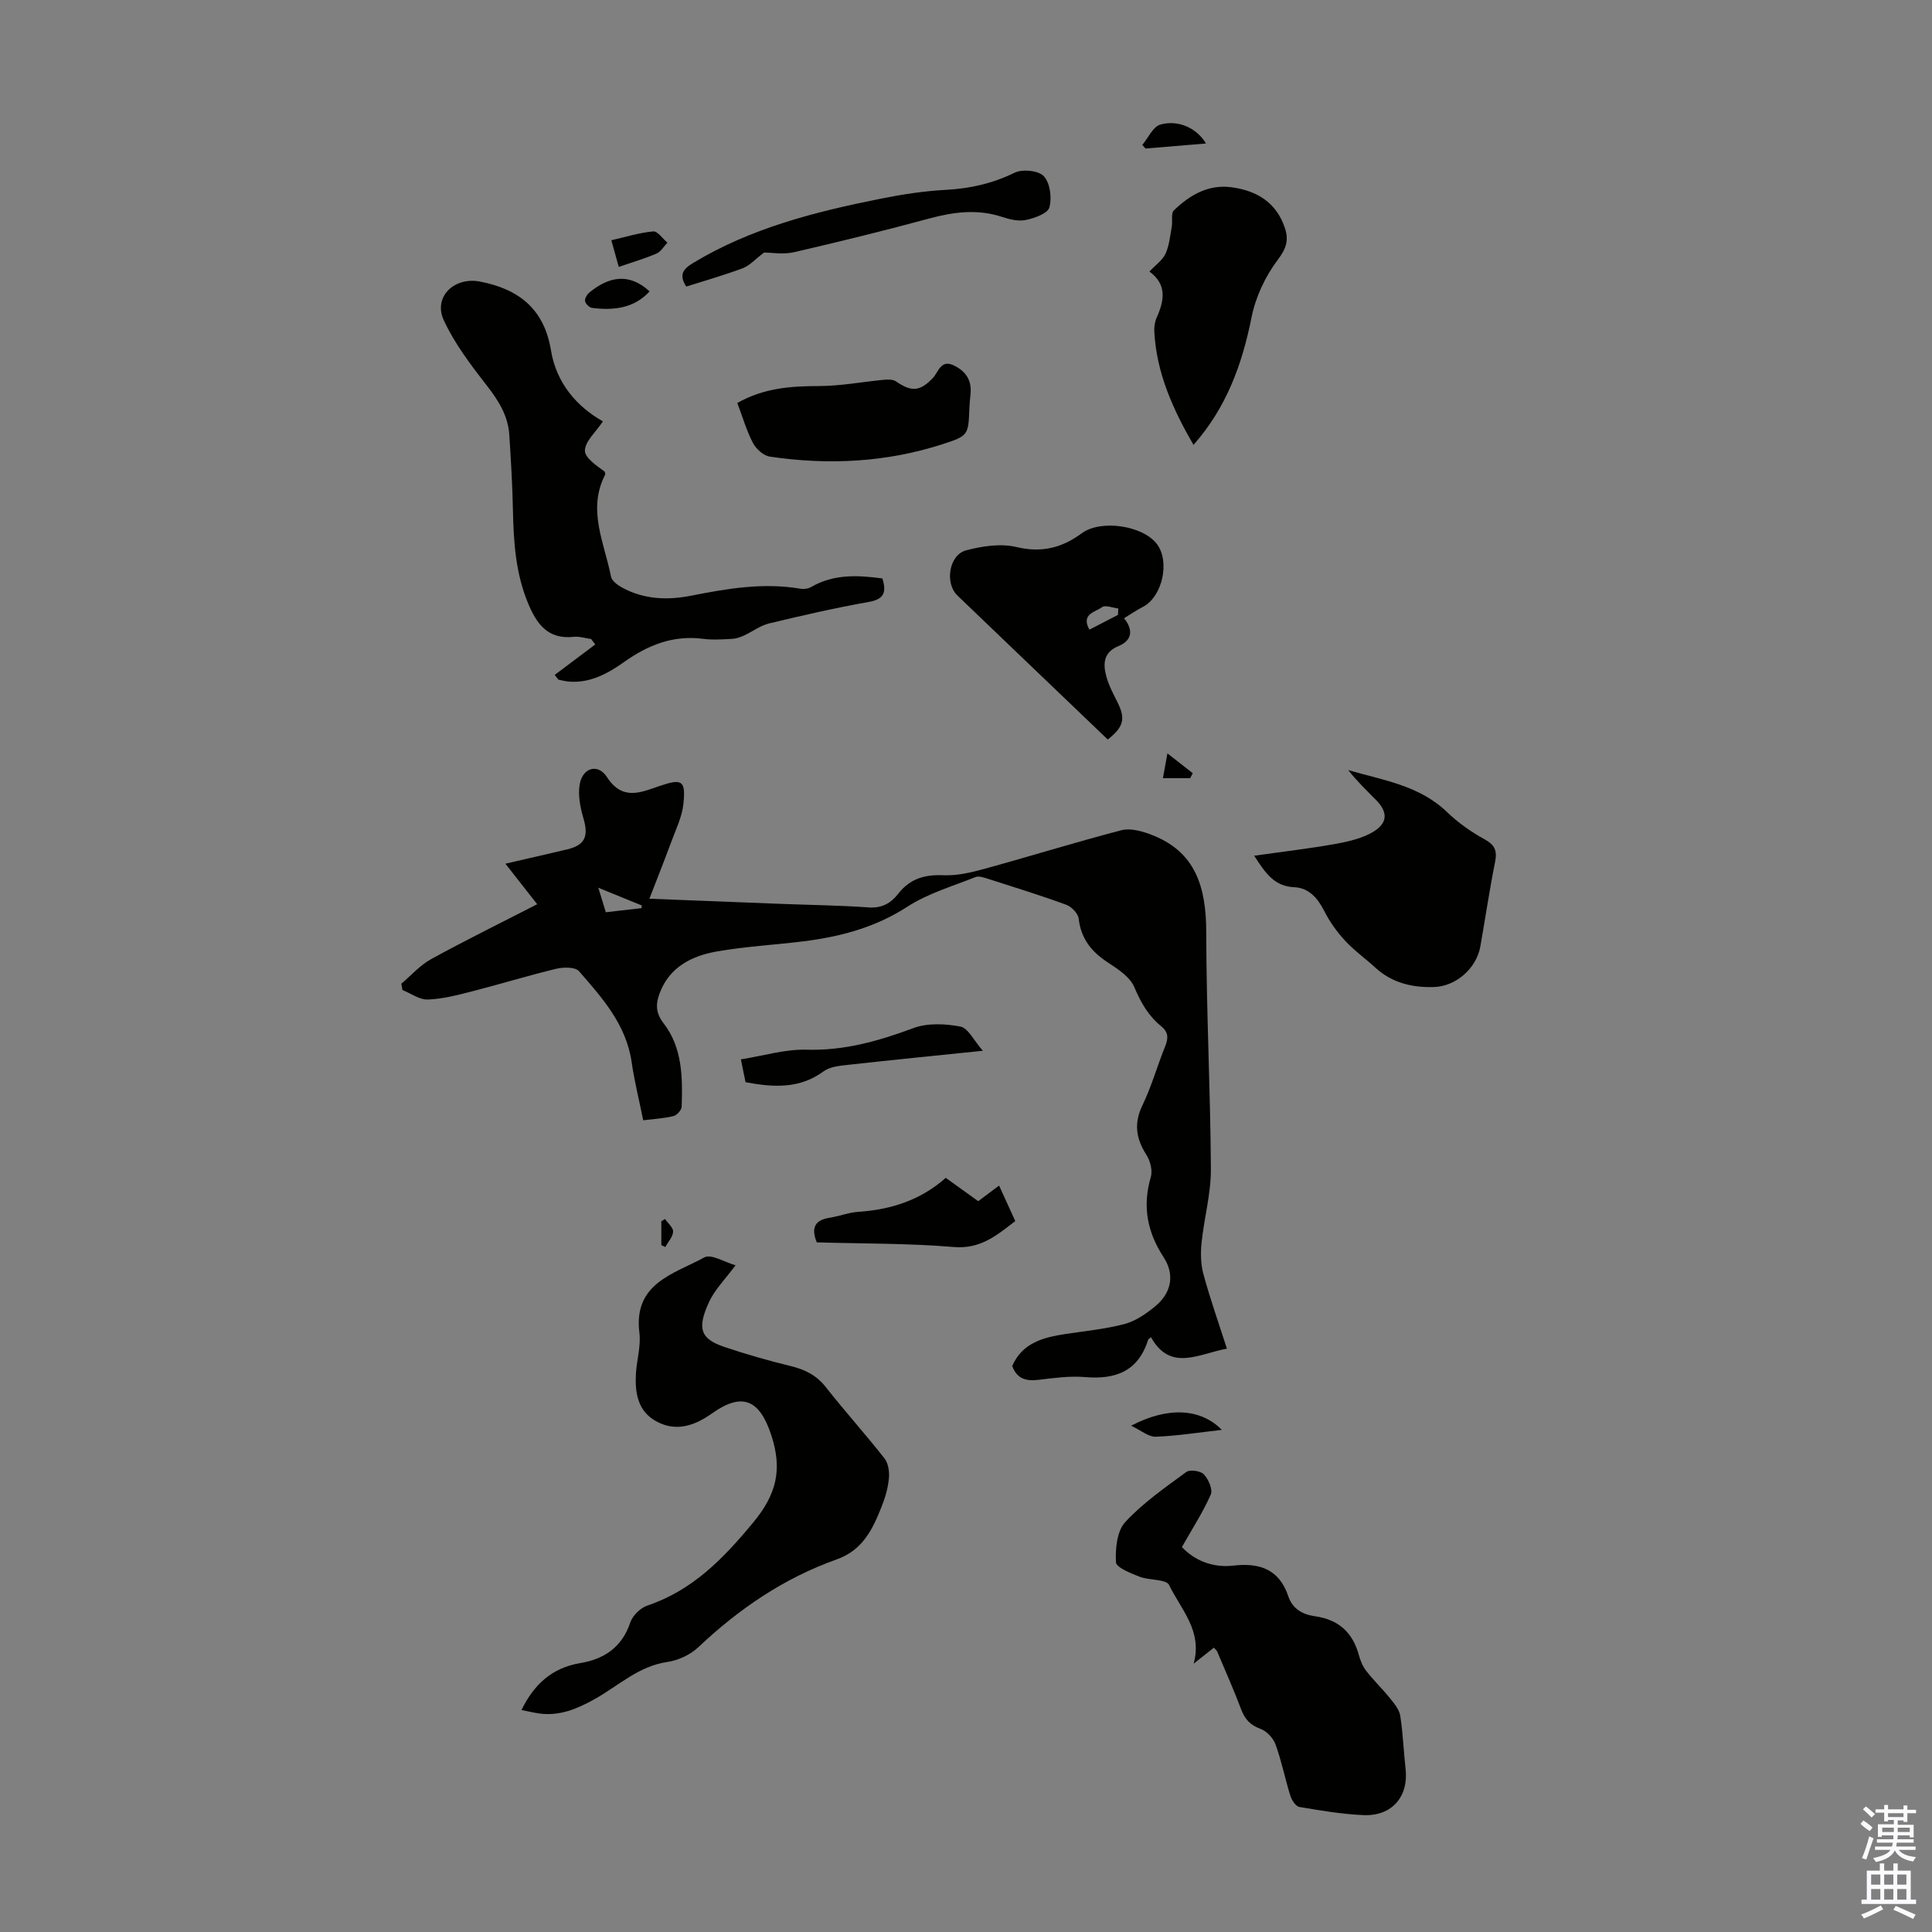 <svg enable-background="new 0 0 400 400" viewBox="0 0 400 400" xmlns="http://www.w3.org/2000/svg"><rect x="0" y="0" width="400" height="400" fill="#808080" stroke="none"/><g fill="#010100"><path d="m254.02 279.22c-5.96 1.12-11.69 4.82-15.72-2.36-.44.37-.57.42-.59.51-2.04 6.54-6.73 8.29-13.1 7.74-3.2-.27-6.48.2-9.7.58-2.53.29-4.39-.26-5.34-2.88 2.09-4.8 6.45-5.93 11.09-6.63 4.08-.62 8.23-1.01 12.2-2.07 2.27-.61 4.43-2.11 6.3-3.64 3.34-2.74 4.14-6.51 1.75-10.18-3.41-5.24-4.41-10.56-2.65-16.59.4-1.35-.11-3.35-.91-4.6-2.15-3.38-2.64-6.51-.81-10.28 1.89-3.91 3.06-8.16 4.7-12.2.68-1.68.67-2.93-.81-4.13-2.66-2.15-4.24-4.93-5.59-8.13-.9-2.11-3.39-3.73-5.48-5.1-3.38-2.21-5.55-4.9-6.03-9.06-.12-1.07-1.48-2.48-2.58-2.88-5.35-1.96-10.79-3.64-16.22-5.38-.82-.26-1.87-.63-2.57-.35-4.77 1.91-9.86 3.38-14.11 6.14-6.63 4.29-13.81 6.19-21.41 7.15-5.99.75-12.05 1.06-17.98 2.1-5.2.92-9.84 3.19-11.89 8.66-.81 2.16-.87 4.03.79 6.18 3.94 5.07 3.98 11.24 3.77 17.31-.02.69-.98 1.77-1.69 1.94-1.92.48-3.93.58-6.27.87-.84-4.16-1.82-8.05-2.39-12.01-1.12-7.78-6.07-13.32-10.91-18.86-.78-.89-3.23-.85-4.73-.49-5.85 1.41-11.61 3.19-17.44 4.68-3 .77-6.08 1.57-9.14 1.68-1.72.06-3.49-1.27-5.24-1.97-.08-.43-.15-.87-.23-1.3 2.05-1.73 3.89-3.85 6.2-5.11 7.14-3.92 14.46-7.51 21.93-11.35-2.21-2.82-4.26-5.44-6.58-8.39 4.52-1.05 8.65-1.98 12.77-2.96 3.72-.89 4.48-2.7 3.39-6.42-.66-2.25-1.17-4.8-.78-7.05.61-3.47 3.77-4.39 5.64-1.51 3.21 4.95 6.96 3.2 10.85 1.87 4.66-1.59 5.49-1.23 4.99 3.64-.28 2.74-1.6 5.4-2.57 8.04-1.37 3.73-2.85 7.41-4.48 11.64 9.7.38 18.51.73 27.32 1.07 6.04.23 12.08.31 18.11.73 2.71.19 4.57-.88 6.06-2.8 2.42-3.11 5.46-4.04 9.36-3.86 2.81.13 5.73-.56 8.49-1.32 9.48-2.6 18.87-5.52 28.38-8 1.8-.47 4.09.15 5.94.83 9.53 3.5 11.62 11.06 11.63 20.35.02 16.32.87 32.65.96 48.97.03 5.08-1.4 10.14-1.93 15.24-.22 2.15-.18 4.46.39 6.53 1.37 5.06 3.12 10 4.86 15.41zm-121.21-91.2c.02-.18.05-.37.07-.55-2.8-1.14-5.6-2.29-9-3.67.7 2.31 1.2 3.92 1.55 5.07 2.75-.32 5.07-.58 7.38-.85z"/><path d="m152.28 261.96c-2.09 2.85-4.32 5.05-5.53 7.71-2.43 5.35-1.77 7.5 3.16 9.18 4.53 1.54 9.15 2.84 13.8 3.98 2.93.72 5.32 1.88 7.25 4.34 3.94 5.01 8.22 9.75 12.15 14.76.8 1.02 1.06 2.77.93 4.13-.18 1.97-.75 3.97-1.49 5.82-1.86 4.68-3.88 9.05-9.33 10.98-10.88 3.86-20.24 10.24-28.63 18.17-1.65 1.56-4.15 2.73-6.41 3.06-5.98.86-10.16 4.96-15.08 7.7-3.61 2.02-7.22 3.54-11.44 2.97-1.21-.17-2.4-.46-3.69-.72 2.56-5.27 6.29-8.74 12.19-9.72 4.92-.82 8.61-3.27 10.32-8.37.48-1.44 2.09-3.05 3.54-3.53 9.39-3.17 15.73-9.72 21.92-17.2 4.86-5.86 6.06-11 3.76-18.04-2.42-7.42-6.01-9.03-12.35-4.51-3.54 2.52-7.45 3.87-11.58 1.54-3.7-2.08-4.31-5.78-4.12-9.62.14-2.9 1.08-5.85.73-8.67-1.28-10.27 7.16-12.15 13.45-15.59 1.42-.77 4.22 1.01 6.45 1.63z"/><path d="m124.83 87.24c-1.51 2.25-3.63 4.07-3.73 5.99-.07 1.51 2.36 3.15 4.07 4.39.05.21.21.48.13.63-3.76 7.27-.17 14.15 1.2 21.12.17.87 1.33 1.75 2.24 2.25 4.53 2.49 9.44 2.69 14.36 1.71 7.49-1.48 14.96-2.75 22.62-1.44.71.12 1.62 0 2.23-.36 4.66-2.7 9.62-2.46 14.74-1.77.85 2.77.46 4.29-2.84 4.87-6.93 1.22-13.8 2.81-20.64 4.45-1.81.44-3.42 1.69-5.16 2.49-.77.35-1.63.66-2.46.7-2.01.1-4.06.25-6.04-.01-6.16-.8-11.37 1.28-16.28 4.76-3.4 2.41-7.03 4.43-11.44 4.1-.75-.06-1.48-.26-2.22-.4-.25-.33-.51-.66-.76-.99 2.8-2.1 5.6-4.21 8.4-6.31-.29-.37-.59-.75-.88-1.12-1.2-.16-2.43-.58-3.6-.45-5.4.58-7.7-2.73-9.48-7.05-2.53-6.14-2.95-12.55-3.09-19.07-.11-5.25-.41-10.49-.76-15.73-.26-3.94-2.22-7.06-4.64-10.16-3.32-4.27-6.69-8.7-8.93-13.56-2.21-4.8 2.16-9 7.47-7.99 8.04 1.53 13.32 5.66 14.73 14.23 1.13 6.96 5.55 11.79 10.76 14.72z"/><path d="m251.32 341.13c-1.39 1.1-2.65 2.1-4.19 3.32 1.9-6.8-2.67-11.28-5.08-16.29-.6-1.25-4.11-.93-6.12-1.72-1.83-.72-4.82-1.89-4.88-2.99-.15-2.78.19-6.44 1.9-8.3 3.67-3.98 8.26-7.16 12.67-10.4.75-.55 2.96-.22 3.64.51.94 1.01 1.87 3.13 1.42 4.16-1.58 3.6-3.75 6.95-5.98 10.88 2.52 2.68 6.25 4.36 10.7 3.84 5.42-.63 9.47.8 11.32 6.33.9 2.68 3 3.8 5.55 4.16 4.82.68 7.77 3.31 9.05 7.98.32 1.17.81 2.39 1.54 3.33 1.51 1.95 3.31 3.67 4.86 5.59.89 1.11 1.97 2.36 2.18 3.67.58 3.63.69 7.34 1.11 11 .66 5.74-2.82 9.86-8.71 9.6-4.45-.19-8.89-.95-13.29-1.69-.74-.13-1.57-1.4-1.85-2.3-1.1-3.51-1.81-7.15-3.06-10.61-.47-1.31-1.81-2.77-3.09-3.24-2.1-.78-3.25-1.95-4.02-4-1.53-4.07-3.31-8.05-5-12.06-.09-.18-.29-.33-.67-.77z"/><path d="m259.66 177.17c6.2-.88 11.61-1.5 16.96-2.47 2.68-.49 5.53-1.15 7.8-2.55 2.97-1.83 2.88-4.11.45-6.55-1.96-1.97-3.95-3.9-5.74-6.16 7.18 2.09 14.67 3.14 20.43 8.66 2.29 2.2 4.97 4.12 7.76 5.64 2.17 1.18 2.69 2.38 2.22 4.72-1.16 5.8-2.02 11.66-3.05 17.49-.79 4.5-5.02 8.29-9.67 8.41-4.45.12-8.63-.86-12.07-4.02-2.06-1.89-4.37-3.53-6.26-5.57-1.68-1.82-3.19-3.91-4.3-6.12-1.36-2.71-3.23-4.83-6.2-4.96-4.01-.17-5.84-2.65-8.33-6.52z"/><path d="m232.72 128c2.06 2.55 1.55 4.65-1.12 5.75-3.19 1.31-3.24 3.71-2.55 6.29.51 1.91 1.5 3.7 2.38 5.49 1.61 3.3 1.22 4.97-2.08 7.58-6.65-6.36-13.33-12.76-20-19.15-3.71-3.55-7.42-7.11-11.13-10.67-2.66-2.55-1.75-8.43 1.84-9.36 3.33-.87 7.15-1.45 10.4-.67 5.22 1.24 9.41.17 13.5-2.85 3.91-2.89 12.56-1.64 15.52 2.17 2.83 3.64 1.19 10.98-2.87 13.08-1.27.64-2.45 1.46-3.89 2.34zm-1.26-.69c.02-.44.05-.88.07-1.33-1.15-.13-2.69-.78-3.37-.27-1.33 1-4.44 1.39-2.61 4.65 2.06-1.06 3.98-2.05 5.91-3.05z"/><path d="m237.98 56.22c1.3-1.39 2.72-2.36 3.33-3.7.78-1.7.95-3.69 1.29-5.58.21-1.14-.2-2.77.43-3.38 3.29-3.17 7.14-5.44 11.95-4.79 5.23.7 9.29 3.15 11.05 8.45.81 2.44.32 4.2-1.46 6.54-2.59 3.42-4.61 7.72-5.45 11.93-1.94 9.72-5.17 18.67-12.02 26.42-4.24-7.33-7.66-14.85-8.11-23.43-.05-.97.09-2.05.49-2.93 1.57-3.51 2.18-6.82-1.5-9.53z"/><path d="m152.65 83.43c5.53-3.12 11.11-3.49 16.89-3.5 4.53-.01 9.05-.89 13.58-1.31.79-.07 1.78-.07 2.38.34 3.27 2.26 5.01 2.06 7.65-.71 1.14-1.2 1.61-3.88 4.29-2.61 2.47 1.17 3.78 3.06 3.5 5.89-.1 1-.2 2-.24 3.01-.21 5.51-.21 5.7-5.51 7.41-11.71 3.79-23.7 4.38-35.8 2.59-1.3-.19-2.84-1.57-3.49-2.81-1.33-2.53-2.13-5.35-3.25-8.3z"/><path d="m158.18 52.29c-1.87 1.41-2.98 2.71-4.39 3.24-3.85 1.44-7.81 2.56-11.71 3.8-1.57-2.43-.67-3.62 1.43-4.89 11.99-7.25 25.3-10.59 38.81-13.3 4.48-.9 9.05-1.6 13.6-1.84 5.01-.27 9.62-1.33 14.16-3.55 1.61-.79 4.98-.44 6.05.75 1.29 1.42 1.68 4.48 1.13 6.45-.35 1.25-3.05 2.21-4.85 2.59-1.54.33-3.37-.11-4.94-.63-5.11-1.69-10.05-1.03-15.12.34-9.28 2.51-18.61 4.81-27.98 6.97-2.18.5-4.59.07-6.19.07z"/><path d="m195.81 243.86c2.49 1.79 4.57 3.28 6.72 4.83 1.4-1.05 2.71-2.03 4.32-3.23 1.17 2.58 2.22 4.87 3.35 7.35-3.82 2.94-7.19 5.83-12.71 5.37-9.43-.78-18.93-.69-28.39-.96-1.22-3.04-.39-4.62 2.67-5.1 1.98-.31 3.92-1.08 5.9-1.22 6.75-.45 12.91-2.4 18.14-7.04z"/><path d="m203.49 217.55c-10.1 1.04-18.99 1.92-27.87 2.91-1.74.19-3.76.37-5.08 1.33-4.98 3.67-10.37 3.36-16.18 2.27-.24-1.19-.51-2.47-.97-4.73 4.72-.75 9.18-2.13 13.59-2 7.83.23 14.93-1.8 22.12-4.47 2.92-1.09 6.6-.92 9.74-.32 1.6.31 2.76 2.86 4.65 5.01z"/><path d="m252.96 296.04c-4.86.55-9.26 1.25-13.68 1.42-1.47.05-2.99-1.29-5.1-2.28 7.64-4 14.43-3.6 18.78.86z"/><path d="m134.49 60.33c-3.2 3.5-7.42 3.98-11.9 3.42-.56-.07-1.35-.83-1.46-1.39-.1-.53.4-1.39.88-1.79 4.05-3.33 8.23-4.15 12.48-.24z"/><path d="m128.11 55.26c-.53-1.91-.95-3.39-1.54-5.52 2.97-.68 5.79-1.56 8.67-1.83.9-.08 1.96 1.51 2.94 2.33-.74.77-1.34 1.86-2.25 2.25-2.43 1.05-4.98 1.79-7.82 2.77z"/><path d="m236.51 30c1.23-1.46 2.21-3.79 3.73-4.21 3.75-1.05 7.56.75 9.45 3.92-4.34.36-8.44.7-12.53 1.04-.22-.25-.44-.5-.65-.75z"/><path d="m240.77 161.11c.29-1.63.52-2.86.93-5.13 2.17 1.69 3.71 2.89 5.25 4.1-.18.34-.36.69-.54 1.03-1.73 0-3.46 0-5.64 0z"/><path d="m136.92 257.79c0-1.65 0-3.29 0-4.94.25-.16.51-.31.76-.47.6.88 1.72 1.78 1.68 2.62-.05 1.08-1.04 2.12-1.62 3.18-.28-.12-.55-.25-.82-.39z"/></g><path d="m385.2 377.6.6-.7c.6.4 1.3.9 1.9 1.5l-.6.7c-.8-.5-1.4-1-1.9-1.5zm.3 7.1c.6-1.4 1.1-2.9 1.5-4.5.3.1.6.3.9.4-.5 1.4-1 2.9-1.5 4.4zm.2-10.1.6-.6c.7.5 1.3 1.1 1.9 1.6l-.7.7c-.6-.6-1.2-1.2-1.8-1.7zm8.4-.8h.8v.9h1.8v.7h-1.8v1.8h-.8v-.3h-1.2v.9h3.3v2.6h-.8v-.4h-2.5c0 .3 0 .6-.1.8h3.4v.7h-3.5c0 .3-.1.6-.1.8h4v.7h-3.5c.7.9 1.9 1.3 3.6 1.5-.2.2-.4.5-.6.9-1.9-.3-3.2-1.1-3.8-2.3-.5 1.1-1.8 2-3.9 2.4-.2-.3-.4-.5-.6-.8 1.9-.4 3.1-.9 3.6-1.7h-3.2v-.7h3.5c.1-.2.1-.5.2-.8h-3.3v-.7h3.4c0-.2 0-.5 0-.8h-2.4v.3h-.8v-2.6h3.3v-.9h-1.2v.3h-.8v-1.8h-1.8v-.7h1.8v-.9h.8v.9h3.2zm-4.4 5.5h2.4c0-.3 0-.6 0-.9h-2.4zm1.2-3.1h3.2v-.8h-3.2zm4.4 2.2h-2.4v.9h2.5v-.9z" fill="#fbfafc"/><path d="m389.2 385.8h.9v1.5h1.9v-1.5h.9v1.5h2.7v6h1.1v.9h-11.3v-.9h1.1v-6h2.7zm.2 8.7.5.8c-1.2.6-2.5 1.3-4 1.9-.2-.3-.3-.6-.6-.8 1.6-.6 3-1.3 4.1-1.9zm-2-4.3h1.9v-2.1h-1.9zm0 3.1h1.9v-2.2h-1.9zm2.7-3.1h1.9v-2.1h-1.9zm0 3.1h1.9v-2.2h-1.9zm2.4 1.3c1.4.6 2.7 1.2 4.1 1.8l-.5.9c-1.5-.7-2.8-1.4-4.1-1.9zm2.2-6.5h-1.9v2.1h1.9zm-1.9 5.2h1.9v-2.2h-1.9z" fill="#fbfafc"/></svg>